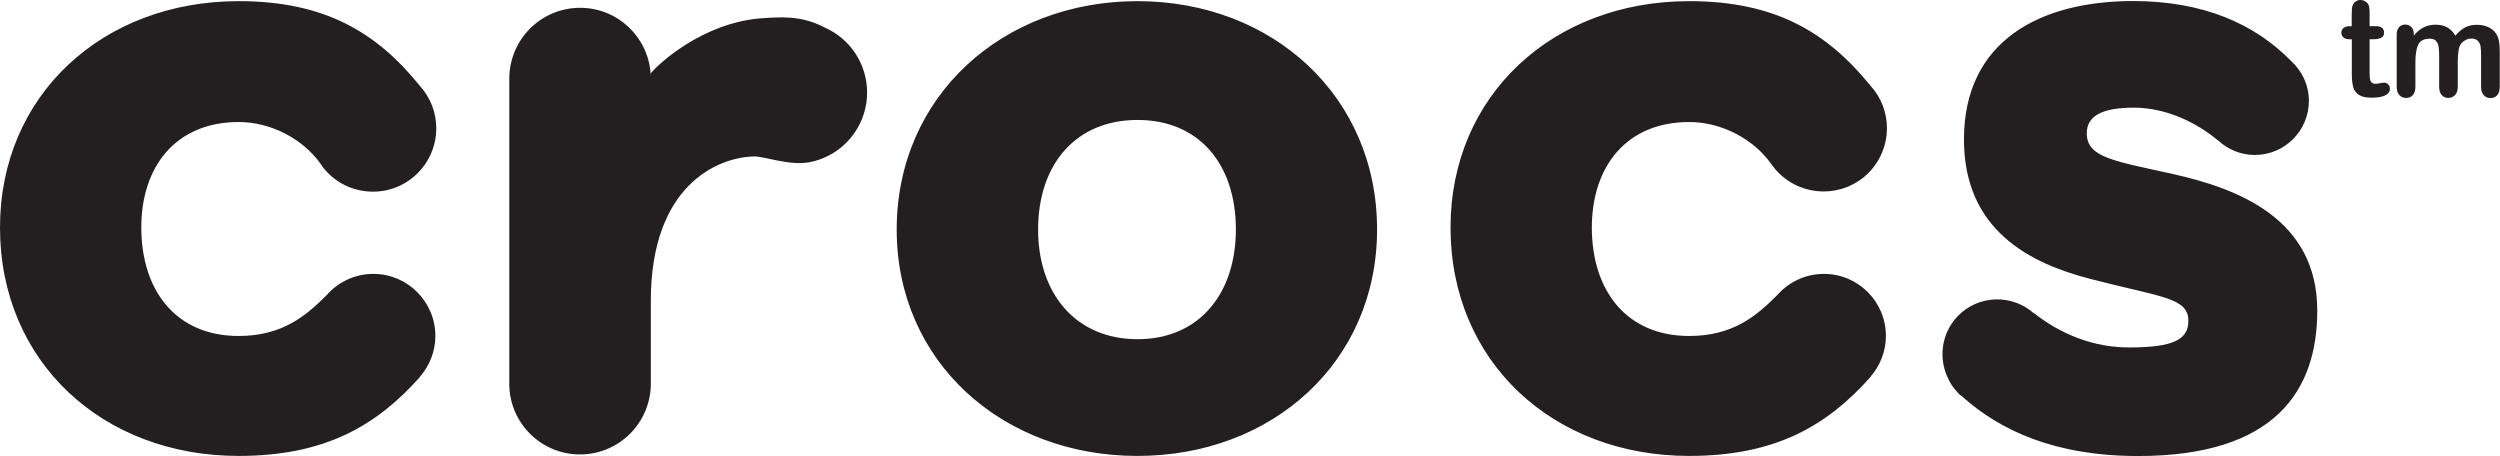 <svg xmlns="http://www.w3.org/2000/svg" viewBox="0 0 2178 397.5"><path d="M1471.6 106.3c28.5 0 56 15 71.1 36 .4.6.8 1.1 1.2 1.6.6.8 1.3 1.6 1.8 2.5v-.1c19.2 23.7 53.9 27.4 77.7 8.3 13-10.5 20.5-26.3 20.5-42.9 0-13.8-5.1-27-14.4-37.1-38-46.8-83.2-73.6-157.9-73.6-118.7 0-207.9 82.1-207.9 197.2 0 116.9 89.2 199 207.9 199 75.9 0 120.5-26.8 157.9-68.7l-.1-.1c8.7-9.9 13.6-22.6 13.6-35.7 0-29.9-24.2-54.1-54-54.1-16.4 0-30.9 7.3-40.9 18.7-17.8 17.8-38.3 35.4-76.5 35.4-54.4 0-84.8-39.3-84.8-94.6.1-53.4 30.4-91.8 84.8-91.8M991 295.5c-53.5 0-86.6-39.3-86.6-95.5 0-57.1 33-95.5 86.6-95.5s85.7 38.4 85.7 95.5c-.1 56.2-32.2 95.5-85.7 95.5M991 1C873.2 1 781.2 84 781.2 200c0 115.1 91.9 197.2 209.7 197.2 117.8 0 208.8-82.1 208.8-197.2.1-116-91-199-208.7-199m902.9 150.8c-51.8-11.6-75.9-14.3-75.9-35.7 0-15.1 13.4-22.3 41-22.3 28.6 0 55.3 13.4 73.2 28.5l.1-.1c8.7 8.2 20.1 12.8 32.1 12.8 26 0 47.1-21.1 47.1-47.1 0-13.9-6.1-26.3-15.7-35-31.2-31.7-75.6-52-137.6-52C1777 1 1711 35.8 1711 121.5c0 79.4 58 108 109.8 121.4 61.6 16.1 85.7 16.1 85.7 36.6 0 16.1-12.5 23.2-51.7 23.2-30.7 0-59.4-11.3-83.3-30.3l1.1 1.1s-.1-.1-.2-.1c-19.2-17.5-48.8-16.7-66.9 2.1-14.7 15.4-17 37.9-7.6 55.7.3.6.7 1.2 1 1.9.9 1.5 1.7 2.9 2.8 4.3.7 1 1.6 1.9 2.4 2.9.9 1 1.7 2.2 2.7 3.1.8.7 1.7 1.3 2.5 1.9 33.1 29.7 80.9 52 153.4 52 119.5 0 156.1-57.1 156.1-126.7 0-80.4-69.6-106.3-124.9-118.8m-1686-45.5c28.5 0 56 15 71.1 36 .3.6.7 1 1.1 1.6.6.9 1.3 1.7 1.8 2.6v-.1c19.1 23.8 53.9 27.5 77.6 8.4 13-10.5 20.6-26.3 20.6-43 0-13.7-5.1-26.9-14.4-37.1C327.9 27.9 282.6 1 207.9 1 89.2 1 0 83.1 0 198.2c0 116.9 89.2 199 207.9 199 75.8 0 120.5-26.8 157.9-68.7l-.1-.1c8.7-9.9 13.6-22.6 13.6-35.7 0-29.8-24.2-54.1-54-54.1-16.4 0-31 7.3-40.9 18.7-17.8 17.7-38.3 35.4-76.5 35.4-54.4 0-84.8-39.3-84.8-94.6 0-53.4 30.4-91.8 84.8-91.8m513.7-80.8c-18.5-9.8-31.7-11.8-59.3-9.5-49.7 4.1-88.2 39-95.3 47.8v2.6c0-.8-.1-1.6-.2-2.3v-.3c-2.4-31.9-28.9-57-61.4-57-33.5 0-60.8 26.7-61.7 60.2v269.3c1.1 33.2 28.3 59.6 61.6 59.6 33.7 0 61.1-27 61.7-60.7V262c0-99.9 57.7-125.1 90.1-125.7 8.5-.2 30.5 8.2 47.7 5.1 33.5-6.2 55.7-38.3 49.6-71.9-3.5-19.1-15.6-35.3-32.8-44m1325.5-2.7h1.7v-9.5c0-2.5.1-4.5.2-6 .1-1.3.5-2.6 1.1-3.7 1.4-2.3 3.8-3.7 6.5-3.6 2 0 3.8.8 5.4 2.3 1.1 1 1.7 2.2 2 3.7.3 1.4.4 3.5.4 6.1v10.7h5.8c2.2 0 3.9.5 5.1 1.6 1.2 1 1.7 2.4 1.7 4.1 0 2.1-.8 3.6-2.5 4.4-1.7.9-4.1 1.3-7.2 1.3h-2.9V63c0 2.4.1 4.3.3 5.6.2 1.3.6 2.4 1.4 3.2.8.8 2 1.2 3.7 1.2.9 0 2.2-.2 3.7-.5 1.2-.3 2.4-.4 3.7-.5 1.3 0 2.4.5 3.4 1.5s1.6 2.4 1.5 3.8c0 2.5-1.4 4.5-4.1 5.8-2.8 1.4-6.7 2-11.9 2-4.9 0-8.6-.8-11.1-2.5s-4.2-3.9-4.9-6.8c-.8-2.9-1.2-6.8-1.2-11.7V34.2h-2.1c-2.3 0-4-.5-5.2-1.6-1.2-1.1-1.8-2.4-1.8-4.1s.6-3 1.9-4.1c1.1-1 3-1.6 5.4-1.6m94.1 31.7v20.9c0 3.3-.8 5.8-2.3 7.4-1.5 1.6-3.5 2.5-5.9 2.5-2.2.1-4.3-.8-5.8-2.5s-2.2-4.1-2.2-7.4v-25c0-3.9-.1-7-.4-9.2-.2-2-.9-3.8-2.2-5.4-1.2-1.4-3.1-2.1-5.6-2.1-5.1 0-8.5 1.8-10.1 5.3-1.6 3.5-2.4 8.6-2.4 15.2v21.2c0 3.3-.7 5.7-2.2 7.4-1.5 1.7-3.6 2.6-5.9 2.5-2.2.1-4.4-.8-5.9-2.5s-2.3-4.1-2.3-7.4v-45c0-3 .7-5.2 2-6.7 1.4-1.5 3.3-2.4 5.4-2.3 2.1 0 3.9.7 5.4 2.2 1.4 1.4 2.1 3.4 2.1 6V31c2.7-3.3 5.6-5.7 8.7-7.2 3.1-1.5 6.5-2.3 10.3-2.3 3.9 0 7.3.8 10.2 2.4 2.8 1.6 5.2 4 7 7.2 2.6-3.2 5.5-5.6 8.5-7.2 3-1.6 6.4-2.3 10.1-2.3 4.3 0 8 .9 11.1 2.5 3.1 1.7 5.4 4.1 7 7.3 1.3 2.8 2 7.3 2 13.4v30.7c0 3.3-.8 5.8-2.2 7.4-1.5 1.7-3.7 2.6-5.9 2.5-2.2.1-4.4-.8-5.9-2.5s-2.3-4.1-2.3-7.4V48.9c0-3.4-.1-6.1-.4-8.1-.2-1.9-1-3.7-2.3-5.1-1.3-1.4-3.2-2.1-5.8-2.1-2.1 0-4 .6-5.9 1.8-1.9 1.2-3.4 2.9-4.3 4.9-1 2.8-1.6 7.5-1.6 14.2" fill="#231f20"/></svg>